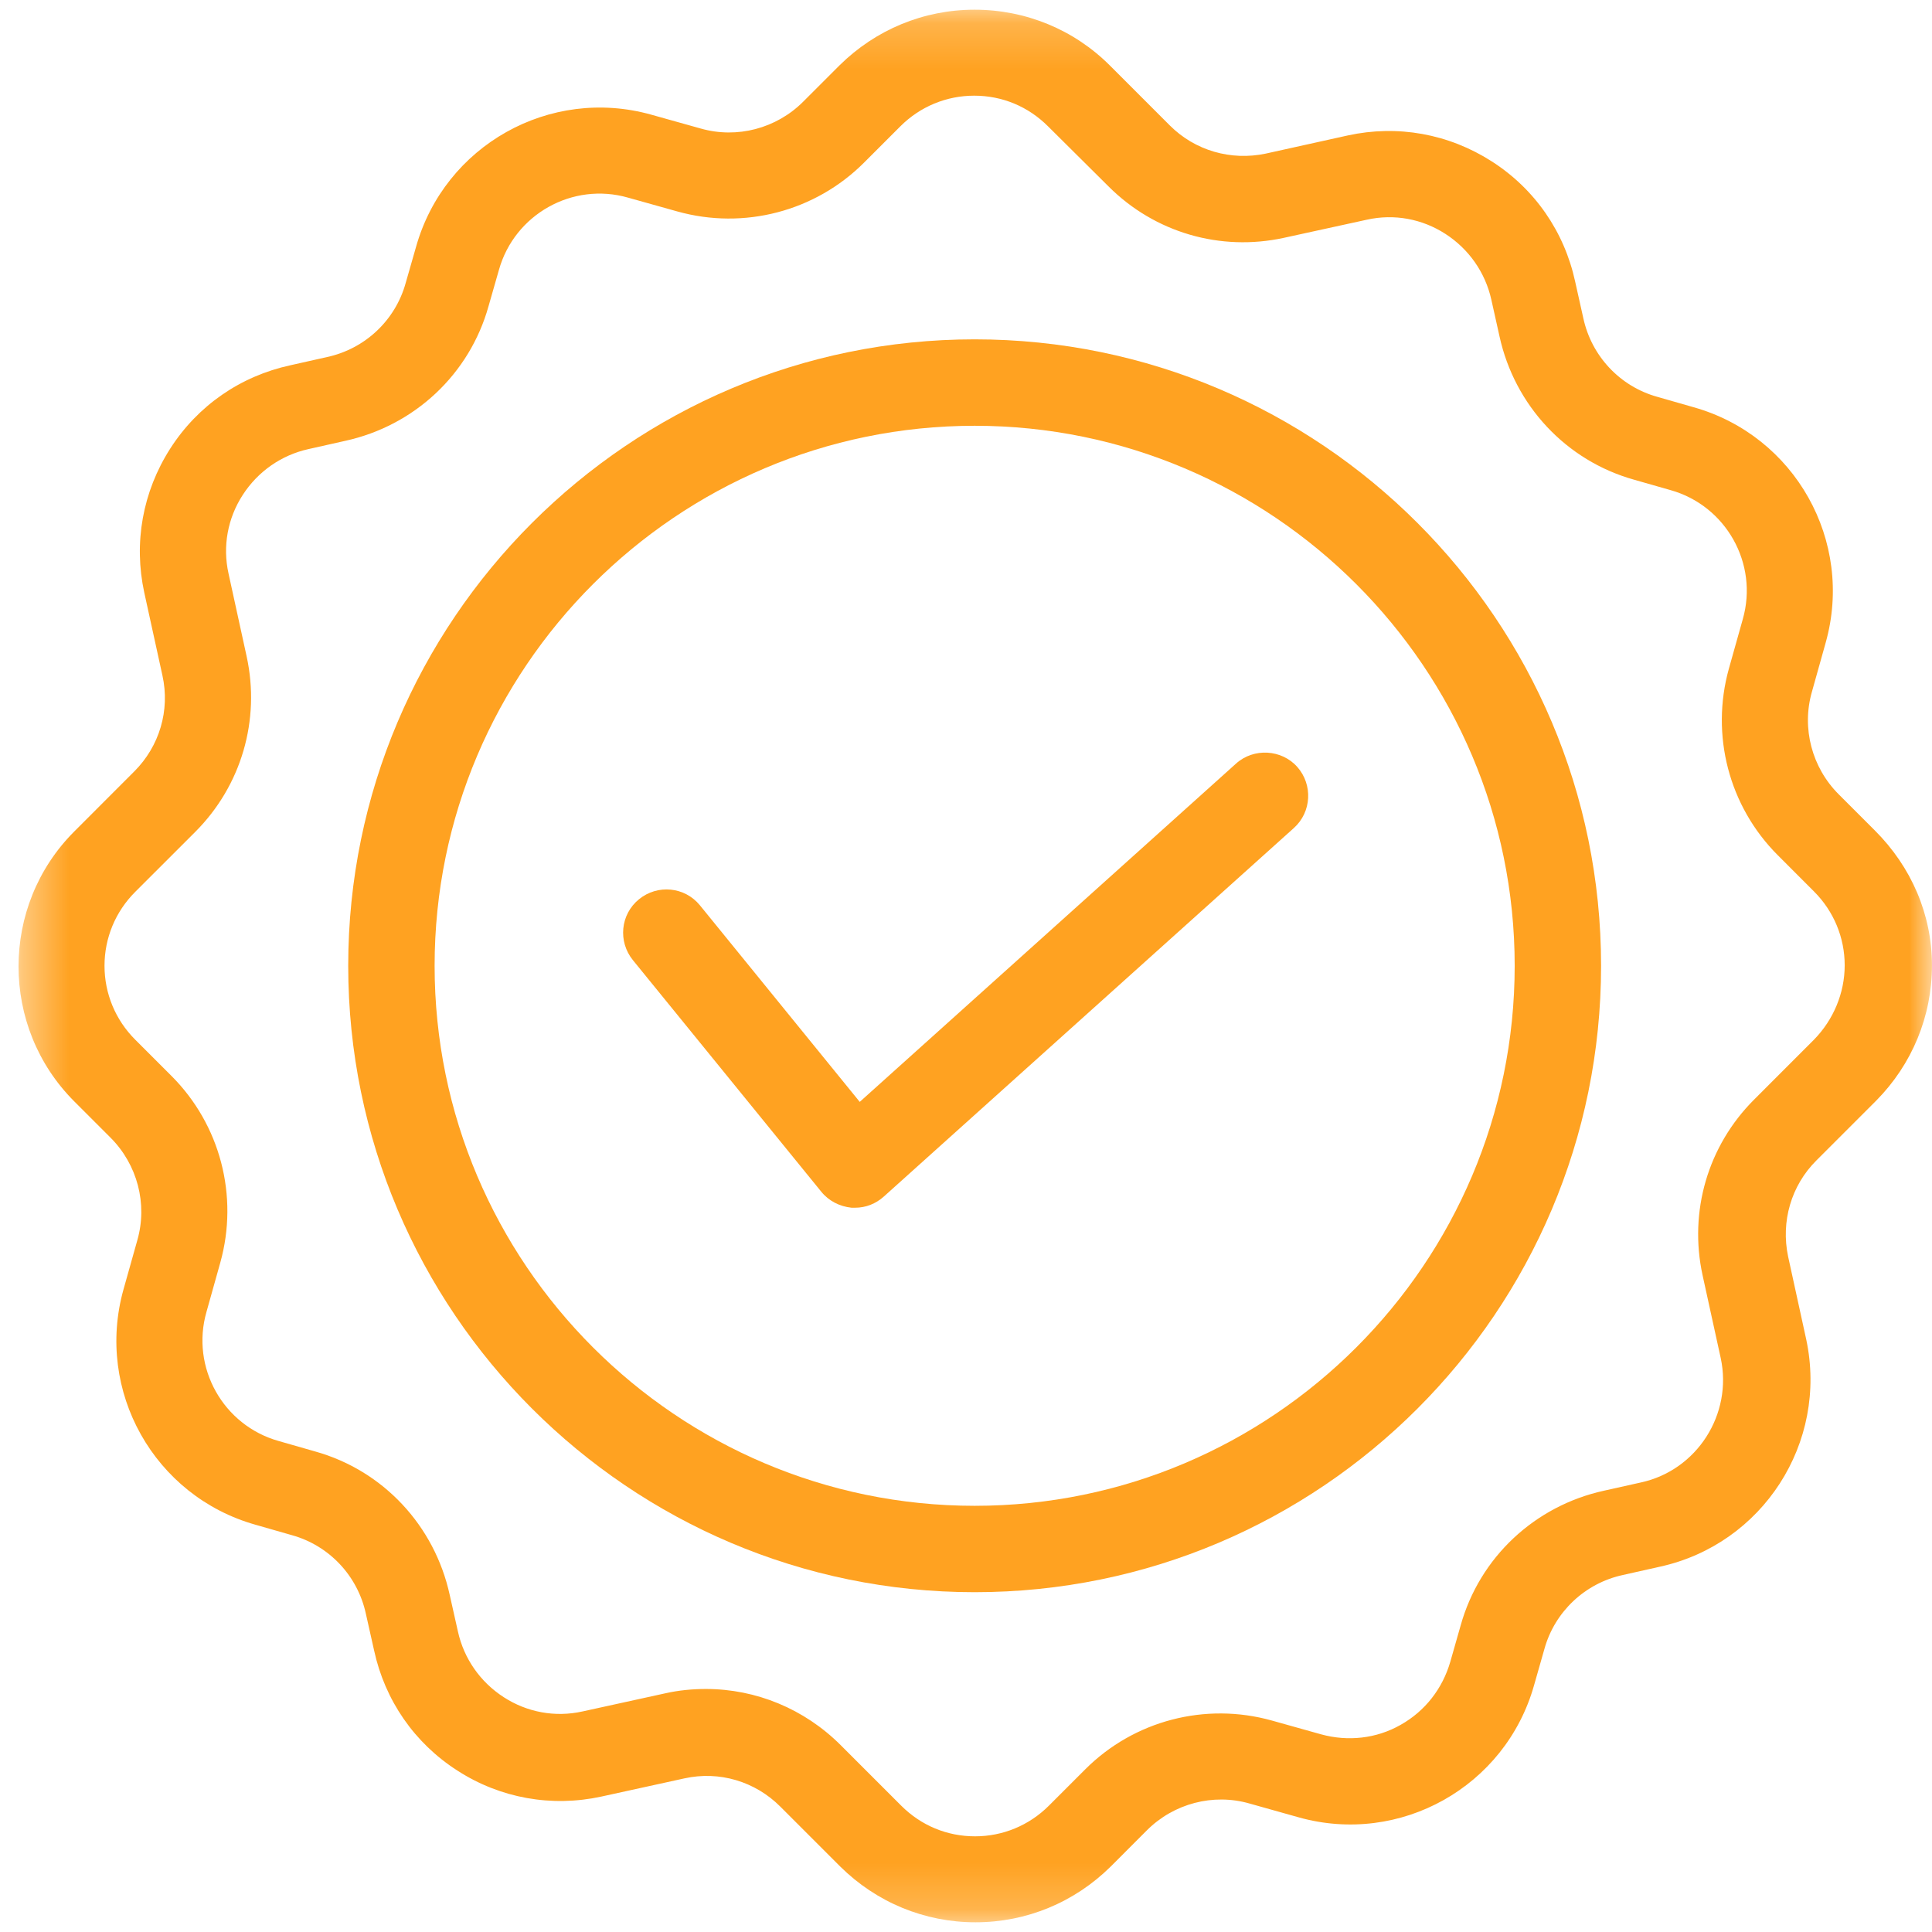 <svg width="42" height="42" viewBox="0 0 42 42" fill="none" xmlns="http://www.w3.org/2000/svg">
<g clip-path="url(#clip0_850_1836)">
<path d="M21.188 7.377C13.675 7.377 7.57 13.491 7.57 20.995C7.57 28.499 13.675 34.613 21.188 34.613C28.702 34.613 34.806 28.509 34.806 20.995C34.806 13.482 28.702 7.377 21.188 7.377ZM21.188 32.735C14.717 32.735 9.448 27.466 9.448 20.995C9.448 14.524 14.717 9.256 21.188 9.256C27.659 9.256 32.928 14.524 32.928 20.995C32.928 27.466 27.659 32.735 21.188 32.735Z" fill="#FFA221"/>
<path d="M26.87 16.6L18.69 23.954L15.215 19.68C14.886 19.277 14.295 19.22 13.891 19.549C13.487 19.878 13.431 20.469 13.759 20.873L17.854 25.907C18.014 26.105 18.249 26.227 18.512 26.255C18.54 26.255 18.559 26.255 18.587 26.255C18.822 26.255 19.038 26.17 19.216 26.01L28.129 17.999C28.514 17.652 28.542 17.06 28.204 16.675C27.866 16.29 27.255 16.252 26.87 16.6Z" fill="#FFA221"/>
<mask id="mask0_850_1836" style="mask-type:luminance" maskUnits="userSpaceOnUse" x="0" y="0" width="42" height="42">
<path d="M0.392 0.184H42V41.806H0.392V0.184Z" fill="white"/>
</mask>
<g mask="url(#mask0_850_1836)">
<path d="M40.76 18.056L39.971 17.267C39.389 16.685 39.163 15.83 39.389 15.041L39.689 13.97C40.309 11.763 39.022 9.472 36.815 8.852L36.026 8.626C35.219 8.401 34.599 7.744 34.42 6.917L34.242 6.119C34.007 5.039 33.368 4.109 32.429 3.508C31.49 2.907 30.382 2.709 29.302 2.944L27.517 3.339C26.756 3.499 25.977 3.273 25.432 2.728L24.127 1.423C23.347 0.643 22.296 0.211 21.187 0.211C20.079 0.211 19.037 0.643 18.248 1.423L17.459 2.212C16.877 2.794 16.022 3.019 15.233 2.794L14.162 2.494C11.955 1.874 9.664 3.16 9.044 5.368L8.818 6.156C8.593 6.964 7.935 7.584 7.109 7.762L6.311 7.941C5.231 8.176 4.301 8.814 3.7 9.753C3.099 10.693 2.902 11.801 3.136 12.881L3.531 14.684C3.7 15.445 3.465 16.224 2.92 16.769L1.615 18.075C-0.001 19.69 -0.001 22.329 1.615 23.944L2.404 24.733C2.986 25.316 3.211 26.17 2.986 26.959L2.685 28.03C2.066 30.237 3.352 32.528 5.559 33.148L6.348 33.374C7.156 33.599 7.776 34.257 7.954 35.083L8.133 35.881C8.368 36.961 9.006 37.891 9.945 38.492C10.875 39.093 11.993 39.291 13.073 39.056L14.876 38.661C15.637 38.492 16.416 38.727 16.961 39.272L18.266 40.577C19.055 41.357 20.098 41.789 21.206 41.789C22.314 41.789 23.357 41.357 24.146 40.577L24.934 39.788C25.517 39.206 26.372 38.981 27.16 39.206L28.231 39.507C30.438 40.127 32.73 38.84 33.35 36.633L33.575 35.844C33.8 35.036 34.458 34.416 35.284 34.238L36.083 34.059C38.318 33.571 39.745 31.364 39.266 29.119L38.872 27.316C38.712 26.555 38.938 25.776 39.483 25.231L40.788 23.926C41.567 23.137 41.999 22.094 41.999 20.986C41.999 19.878 41.549 18.845 40.76 18.056ZM39.435 22.601L38.13 23.907C37.125 24.912 36.712 26.339 37.012 27.72L37.407 29.523C37.67 30.744 36.89 31.965 35.669 32.228L34.871 32.406C33.368 32.735 32.166 33.853 31.753 35.337L31.528 36.126C31.359 36.708 30.983 37.196 30.448 37.497C29.922 37.797 29.302 37.863 28.72 37.703L27.649 37.403C26.202 36.999 24.653 37.403 23.592 38.464L22.803 39.253C22.371 39.685 21.798 39.92 21.197 39.92C20.586 39.92 20.023 39.685 19.591 39.253L18.276 37.938C17.487 37.149 16.435 36.717 15.346 36.717C15.055 36.717 14.754 36.745 14.463 36.811L12.66 37.206C12.068 37.337 11.457 37.224 10.95 36.895C10.443 36.567 10.086 36.06 9.955 35.468L9.776 34.67C9.447 33.167 8.33 31.965 6.846 31.552L6.057 31.326C4.855 30.988 4.141 29.73 4.489 28.518L4.789 27.448C5.193 26.001 4.789 24.451 3.728 23.39L2.939 22.601C2.507 22.169 2.272 21.596 2.272 20.995C2.272 20.394 2.507 19.821 2.939 19.389L4.245 18.084C5.249 17.079 5.663 15.651 5.362 14.271L4.968 12.468C4.836 11.876 4.949 11.265 5.278 10.758C5.606 10.251 6.114 9.894 6.705 9.763L7.503 9.584C9.006 9.256 10.208 8.138 10.621 6.654L10.847 5.865C11.185 4.663 12.444 3.949 13.655 4.297L14.726 4.597C16.172 5.001 17.722 4.597 18.783 3.536L19.572 2.747C20.004 2.315 20.577 2.08 21.178 2.08C21.788 2.08 22.352 2.315 22.784 2.747L24.099 4.053C25.104 5.058 26.531 5.471 27.912 5.17L29.715 4.776C30.307 4.644 30.917 4.757 31.424 5.086C31.931 5.414 32.288 5.922 32.42 6.513L32.598 7.312C32.927 8.814 34.045 10.016 35.529 10.43L36.317 10.655C37.52 10.993 38.233 12.252 37.886 13.463L37.585 14.534C37.181 15.98 37.585 17.53 38.647 18.591L39.435 19.38C39.867 19.812 40.102 20.385 40.102 20.986C40.102 21.587 39.858 22.169 39.435 22.601Z" fill="#FFA221"/>
</g>
</g>
<defs>
<clipPath id="clip0_850_1836">
<rect width="42" height="42" fill="white"/>
</clipPath>
</defs>
</svg>
